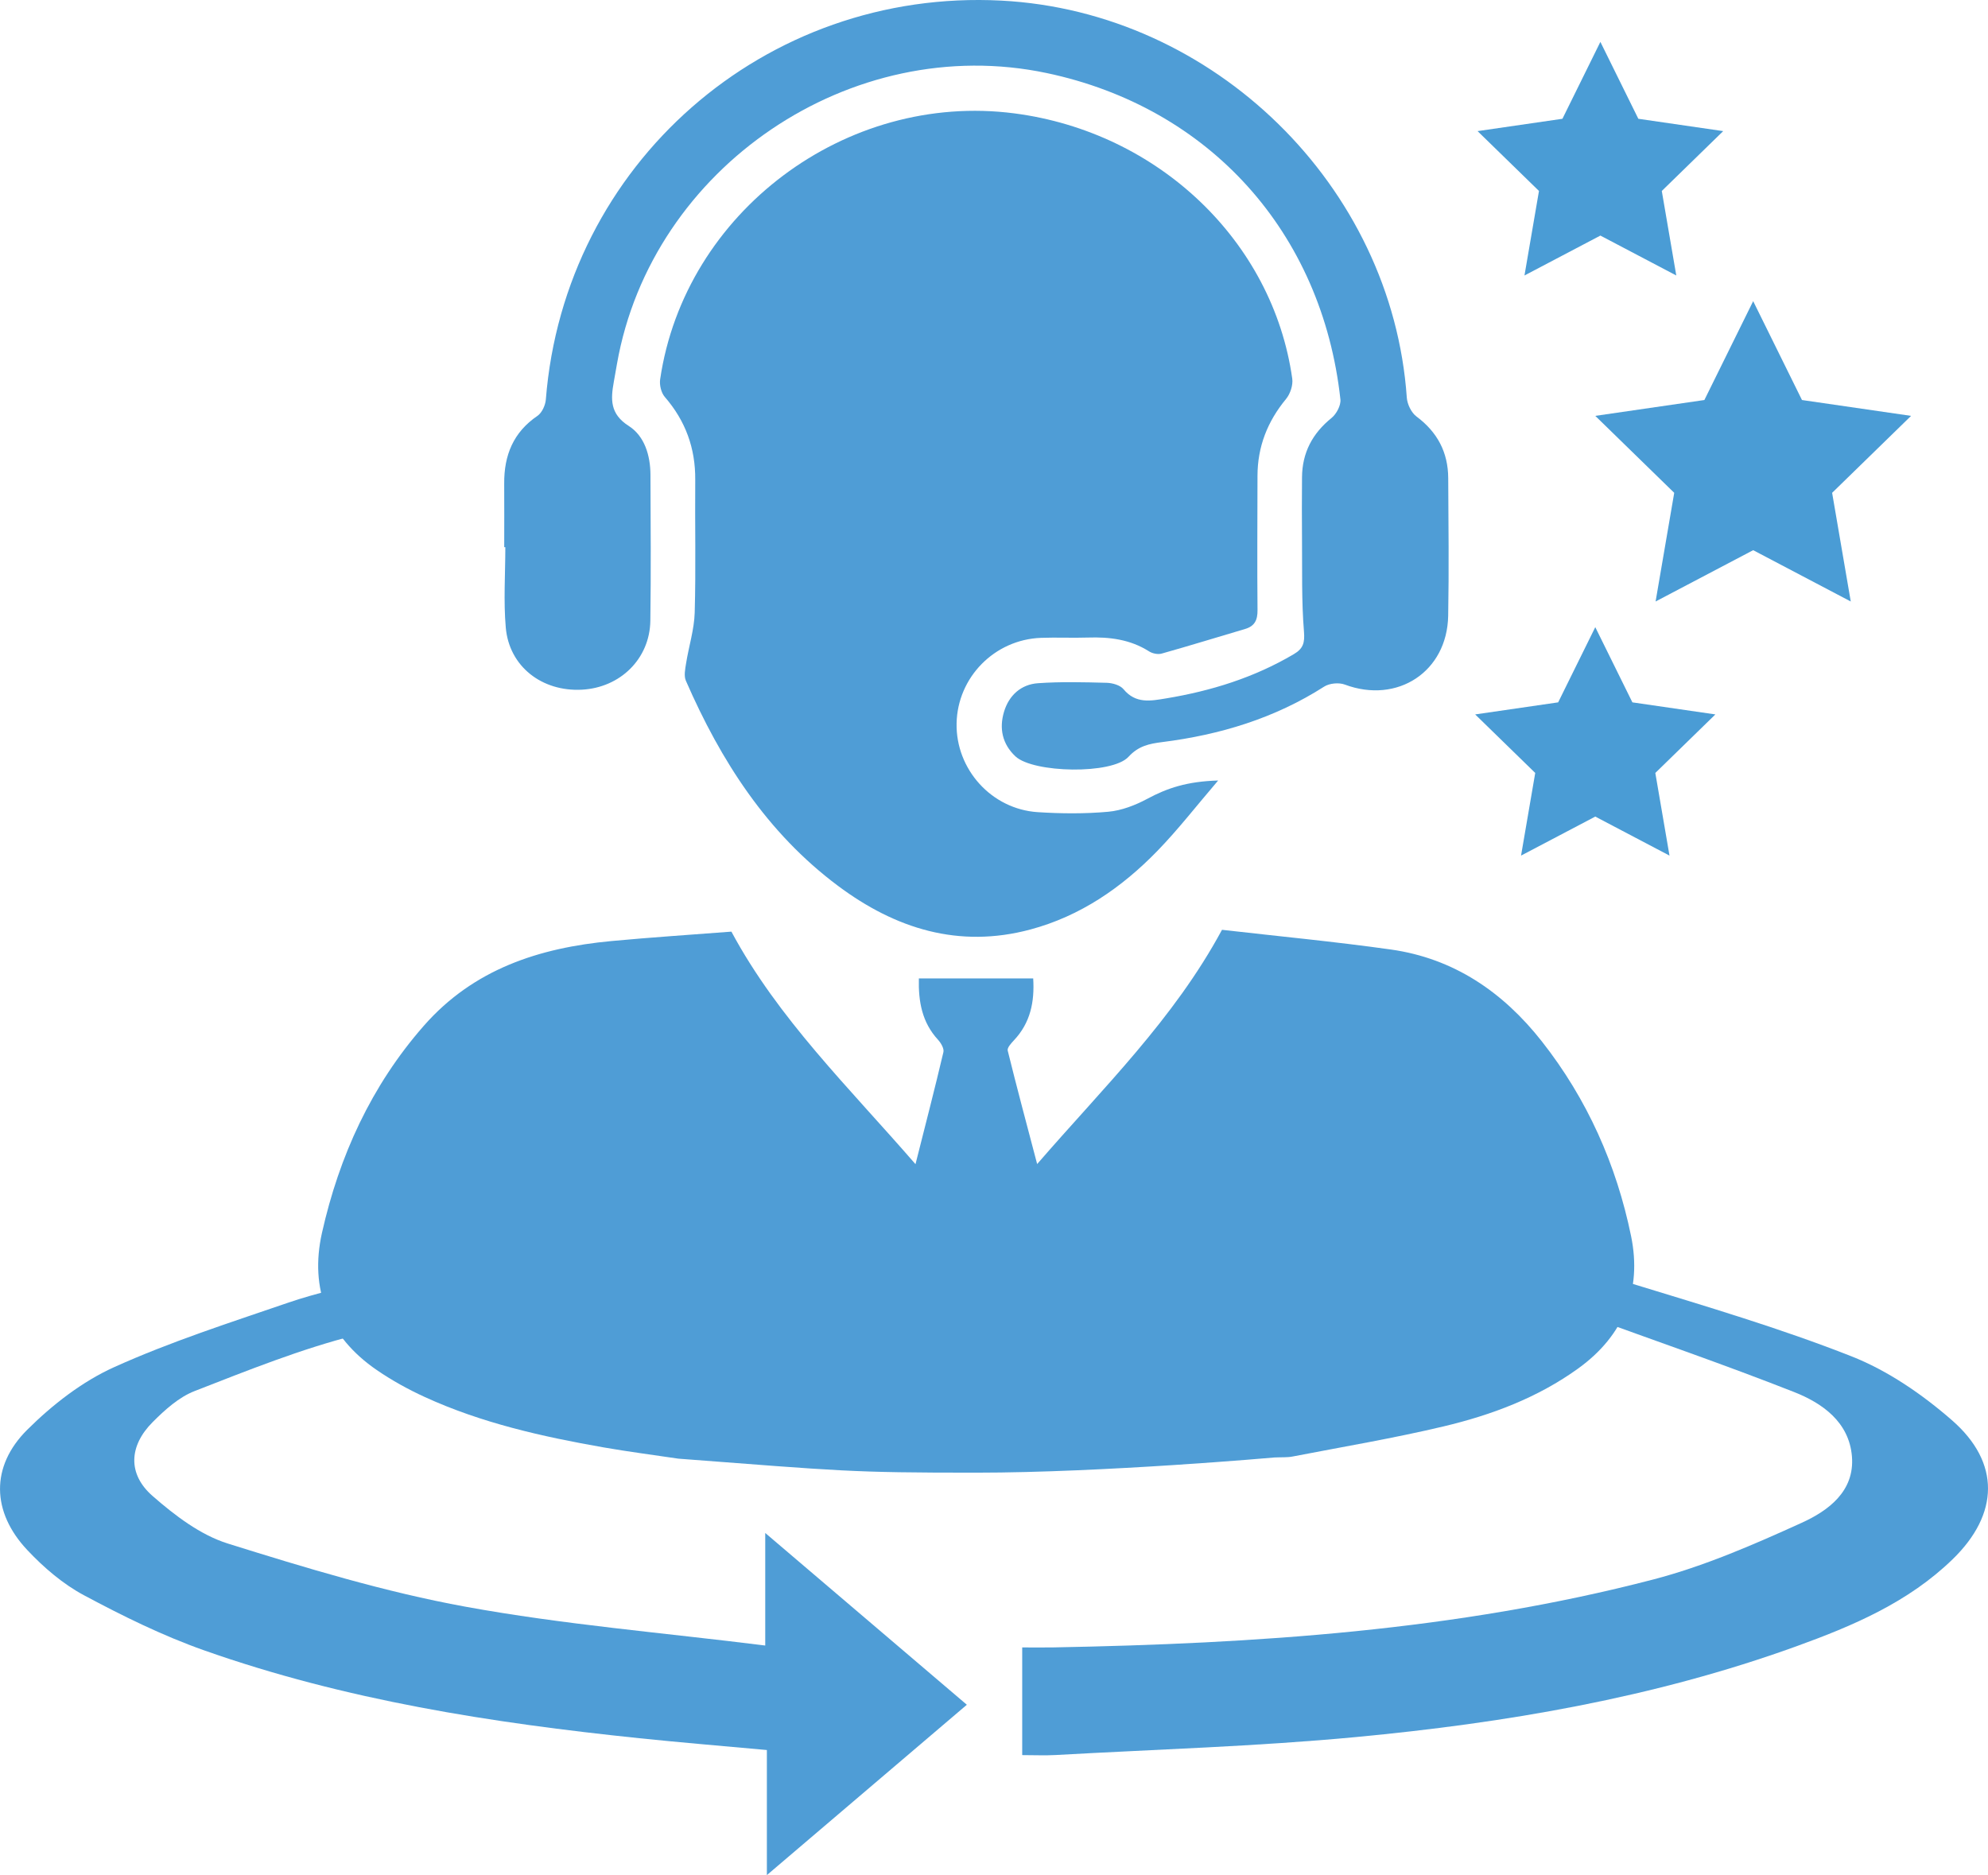 <?xml version="1.0" encoding="UTF-8"?><svg id="Layer_1" xmlns="http://www.w3.org/2000/svg" viewBox="0 0 242.758 228.981"><defs><style>.cls-1{fill:#4a9cd5;}.cls-2{fill:#4f9dd6;}</style></defs><path class="cls-2" d="m49.282,155.692c-1.088,3.568-1.704,6.303-5.793,7.333-6.722,1.694-13.238,4.322-19.733,6.85-1.908.742-3.625,2.292-5.123,3.796-2.887,2.898-3.064,6.329-.017,8.999,2.723,2.386,5.853,4.774,9.199,5.821,9.555,2.99,19.204,5.921,29.017,7.713,11.93,2.179,24.065,3.173,36.612,4.742v-13.745c8.575,7.307,16.472,14.035,24.619,20.978-8.128,6.924-16.019,13.646-24.42,20.803v-15.275c-5.339-.49-10.445-.907-15.539-1.437-18.061-1.876-35.97-4.652-53.206-10.744-5.044-1.783-9.918-4.188-14.658-6.725-2.551-1.366-4.897-3.376-6.91-5.518-4.358-4.636-4.516-10.2-0-14.69,3.074-3.057,6.708-5.879,10.592-7.634,6.894-3.114,14.136-5.434,21.297-7.89,3.445-1.181,7.029-1.939,10.563-2.833,1.033-.261,2.111-.334,3.502-.543h0Z"/><path class="cls-2" d="m124.823,214.328v-13.149c1.302,0,2.568.021,3.834-.003,24.649-.464,49.202-2.038,73.203-8.289,6.224-1.621,12.251-4.245,18.146-6.926,3.19-1.451,6.493-3.814,6.136-8.115-.349-4.208-3.634-6.505-7.063-7.855-8.463-3.333-17.065-6.292-25.939-9.521.084.503-.018.284.026.102,1.253-5.07,1.318-5.287,6.17-3.8,8.974,2.75,18.003,5.415,26.735,8.852,4.436,1.746,8.651,4.639,12.298,7.823,5.924,5.171,5.754,11.442.077,16.959-5.424,5.272-12.19,8.141-19.088,10.636-17.407,6.296-35.487,9.356-53.764,11.082-12.192,1.151-24.455,1.505-36.687,2.195-1.293.073-2.594.01-4.085.01h0Z"/><path class="cls-2" d="m119.232,179.838c-15.571,0-16.36-.191-36.396-1.711-3.142-.469-6.152-.854-9.138-1.377-7.474-1.31-14.866-2.965-21.807-6.142-2.037-.932-4.029-2.032-5.875-3.297-5.939-4.072-8.241-9.898-6.698-16.768,2.101-9.354,6.013-17.955,12.43-25.272,6.083-6.937,14.104-9.528,22.914-10.353,4.886-.458,9.785-.773,14.65-1.15,5.712,10.635,14.353,19.026,22.48,28.397,1.224-4.846,2.367-9.254,3.409-13.685.102-.435-.301-1.119-.662-1.511-1.941-2.112-2.405-4.632-2.336-7.488h13.962c.178,2.869-.338,5.418-2.347,7.553-.339.36-.85.919-.766,1.259,1.106,4.486,2.305,8.949,3.596,13.858,8.074-9.335,16.677-17.675,22.571-28.606h0c6.815.783,13.739,1.437,20.618,2.406,7.695,1.084,13.699,5.195,18.434,11.213,5.545,7.047,9.121,15.088,10.906,23.804,1.345,6.569-.898,12.126-6.444,16.133-4.952,3.578-10.589,5.692-16.449,7.085-6.099,1.45-12.297,2.49-18.457,3.682-.651.126-1.336.074-2.208.114,0,0-20.815,1.855-36.385,1.855Z"/><path class="cls-2" d="m148.751,95.313c-2.646,3.088-4.891,5.995-7.436,8.612-4.342,4.466-9.389,7.947-15.493,9.583-8.741,2.342-16.483-.097-23.492-5.33-8.676-6.478-14.313-15.273-18.575-25.045-.26-.596-.086-1.43.025-2.131.33-2.072.993-4.125,1.052-6.199.153-5.394.018-10.794.065-16.192.034-3.866-1.182-7.211-3.718-10.139-.442-.51-.668-1.463-.567-2.149,2.999-20.403,22.68-35.154,43.261-32.477,17.567,2.286,31.565,15.613,33.926,32.394.111.789-.242,1.858-.759,2.483-2.272,2.749-3.48,5.835-3.485,9.397-.007,5.466-.048,10.932.003,16.398.011,1.211-.352,1.947-1.52,2.292-3.394,1.001-6.776,2.047-10.182,3.004-.458.129-1.125-.005-1.536-.267-2.299-1.464-4.821-1.777-7.466-1.691-1.911.063-3.828-.034-5.738.036-5.671.208-10.197,4.819-10.305,10.444-.107,5.603,4.259,10.478,9.91,10.842,2.857.184,5.753.209,8.599-.048,1.637-.148,3.321-.798,4.787-1.586,2.408-1.293,4.829-2.121,8.643-2.231h0Z"/><path class="cls-2" d="m61.572,66.822c0-2.596.013-5.192-.003-7.787-.022-3.43,1.107-6.245,4.058-8.25.552-.375.972-1.297,1.027-2.001C68.923,20.041,93.414-1.429,122.272.074c25.983,1.354,47.719,22.662,49.514,48.474.056.809.551,1.843,1.182,2.313,2.558,1.905,3.86,4.378,3.877,7.523.031,5.601.096,11.204-.004,16.804-.123,6.85-6.212,10.811-12.623,8.41-.723-.271-1.875-.164-2.52.249-6.052,3.872-12.722,5.886-19.776,6.775-1.577.199-2.9.466-4.114,1.793-2.005,2.191-11.644,1.985-13.812-.051-1.615-1.517-1.999-3.428-1.39-5.452.598-1.988,2.065-3.334,4.143-3.48,2.785-.196,5.594-.124,8.39-.05.706.019,1.645.284,2.057.782,1.493,1.806,3.323,1.432,5.205,1.121,5.5-.91,10.741-2.54,15.574-5.392,1.153-.68,1.371-1.369,1.256-2.774-.305-3.733-.204-7.5-.239-11.254-.024-2.527-.018-5.055.001-7.582.022-2.995,1.266-5.35,3.605-7.243.6-.486,1.162-1.544,1.083-2.268-2.231-20.405-16.002-35.661-35.872-39.852-23.841-5.028-48.236,11.48-52.465,35.503-.13.739-.259,1.478-.391,2.217-.379,2.12-.482,3.905,1.826,5.376,1.928,1.228,2.642,3.598,2.651,5.965.024,5.943.072,11.887-.014,17.829-.067,4.638-3.673,8.17-8.37,8.413-4.876.253-8.866-2.84-9.283-7.577-.286-3.251-.055-6.547-.055-9.823-.045,0-.09-0-.135-0h-0Z"/><polygon class="cls-1" points="214.083 36.776 220.042 48.849 233.365 50.785 223.724 60.182 226 73.452 214.083 67.187 202.167 73.452 204.442 60.182 194.802 50.785 208.125 48.849 214.083 36.776"/><polygon class="cls-1" points="195.425 5.115 200.06 14.505 210.422 16.011 202.924 23.32 204.694 33.641 195.425 28.768 186.156 33.641 187.927 23.32 180.428 16.011 190.791 14.505 195.425 5.115"/><polygon class="cls-1" points="194.802 76.587 199.334 85.77 209.467 87.243 202.134 94.39 203.865 104.483 194.802 99.718 185.738 104.483 187.469 94.39 180.136 87.243 190.27 85.77 194.802 76.587"/></svg>